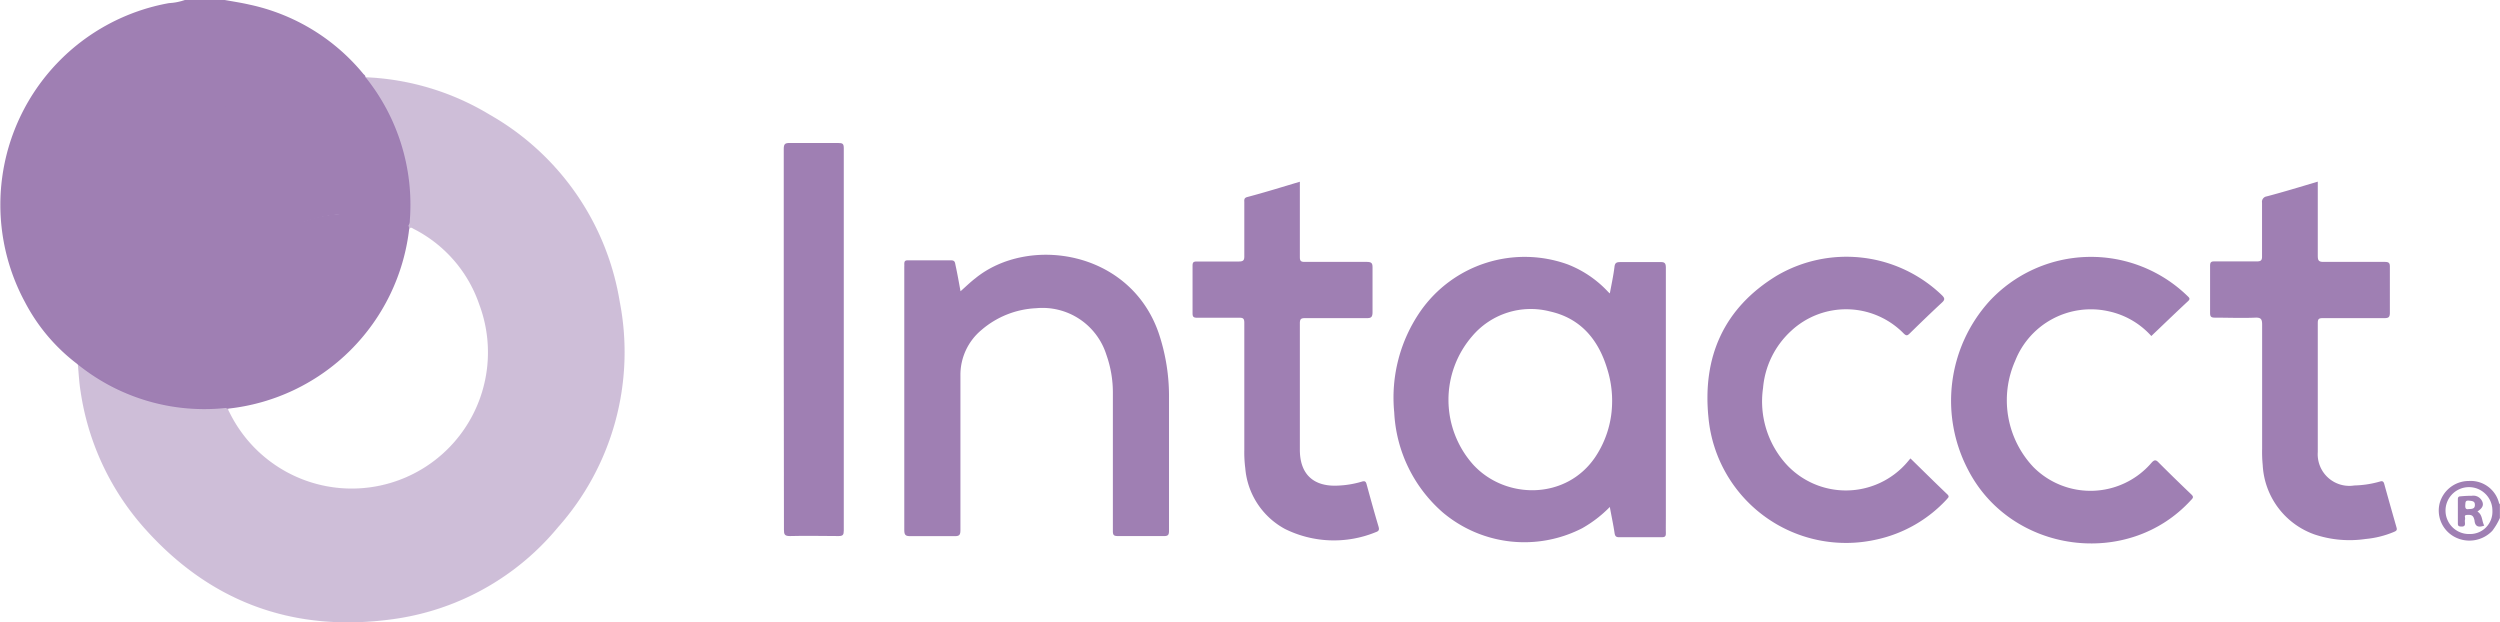 <svg xmlns="http://www.w3.org/2000/svg" viewBox="0 0 256.97 63.97"><defs><style>.cls-1{opacity:0.6;}.cls-2,.cls-3{fill:#5f2981;}.cls-3{opacity:0.5;}</style></defs><g id="Layer_2" data-name="Layer 2"><g id="purple"><g class="cls-1"><path class="cls-2" d="M8,37.46a19,19,0,0,1-5.42-6.38A21.06,21.06,0,0,1,17.37.32,5.83,5.83,0,0,0,19,0h4.1c.84.15,1.69.28,2.52.47A20.76,20.76,0,0,1,37.36,7.61c.09.09.22.17.2.33L37.5,8a6.44,6.44,0,0,1-1.86.08,26.13,26.13,0,0,0-10,2,27.28,27.28,0,0,0-8.31,5.21,27.66,27.66,0,0,0-9,17.26,30,30,0,0,0-.15,4,1.93,1.93,0,0,1-.08.86Z"/><path class="cls-2" d="M98.73,29.94c.54-.48,1-.93,1.53-1.34,5.46-4.43,15.9-2.88,18.84,5.64a20.32,20.32,0,0,1,1.06,6.69c0,4.54,0,9.07,0,13.6,0,.41-.06.58-.53.57-1.57,0-3.15,0-4.73,0-.43,0-.51-.12-.51-.52q0-7.07,0-14.12a11.59,11.59,0,0,0-.67-4,6.88,6.88,0,0,0-7.21-4.78,9.26,9.26,0,0,0-5.64,2.25,6,6,0,0,0-2.15,4.66c0,5.3,0,10.59,0,15.88,0,.51-.1.65-.62.64-1.5,0-3,0-4.51,0-.49,0-.64-.1-.64-.63q0-13.55,0-27.08a1.76,1.76,0,0,0,0-.23c0-.29.05-.42.38-.41,1.48,0,3,0,4.44,0,.38,0,.39.22.44.47C98.4,28.1,98.56,29,98.73,29.94Z"/><path class="cls-2" d="M238.24,18.67c0,2.59,0,5.1,0,7.61,0,.48.08.65.62.64,2.08,0,4.17,0,6.26,0,.45,0,.54.13.53.55,0,1.56,0,3.11,0,4.67,0,.48-.15.56-.58.56-2.11,0-4.21,0-6.32,0-.41,0-.51.1-.51.51,0,4.42,0,8.83,0,13.25A3.25,3.25,0,0,0,242,49.9a10.31,10.31,0,0,0,2.65-.41c.23-.07.34,0,.41.21.42,1.52.84,3,1.28,4.54.09.31-.11.36-.31.45a9.82,9.82,0,0,1-2.87.71,11.34,11.34,0,0,1-5.24-.46,8,8,0,0,1-5.34-7.14,13.57,13.57,0,0,1-.06-1.69c0-4.24,0-8.48,0-12.72,0-.55-.09-.77-.71-.74-1.38.06-2.77,0-4.15,0-.38,0-.49-.1-.49-.48,0-1.62,0-3.23,0-4.85,0-.36.1-.46.46-.45,1.44,0,2.88,0,4.32,0,.43,0,.57-.09.56-.54,0-1.83,0-3.66,0-5.49a.56.56,0,0,1,.47-.65C234.69,19.74,236.43,19.21,238.24,18.67Z"/><path class="cls-2" d="M196.37,47.12c1.28,1.25,2.53,2.49,3.81,3.71.26.26,0,.37-.09.51A13.8,13.8,0,0,1,193,55.43a14.2,14.2,0,0,1-17.39-12.51c-.63-6.22,1.56-11.24,7-14.57a14.15,14.15,0,0,1,17,2c.31.31.31.46,0,.75-1.13,1.05-2.23,2.11-3.33,3.19-.23.22-.33.24-.59,0A8.29,8.29,0,0,0,184.12,34a9,9,0,0,0-2.9,5.88,9.63,9.63,0,0,0,2.38,7.83A8.31,8.31,0,0,0,196,47.56Z"/><path class="cls-2" d="M221.13,34.54A8.21,8.21,0,0,0,216.76,32a8.36,8.36,0,0,0-9.62,5.08A10,10,0,0,0,209,48a8.27,8.27,0,0,0,12.14-.42c.33-.38.49-.31.78,0q1.64,1.64,3.3,3.22c.24.23.26.34,0,.59-6.47,7.12-18.52,5.48-22.93-3.11A15.27,15.27,0,0,1,204.45,31a14.24,14.24,0,0,1,20.39-.58c.16.16.35.28.06.54C223.64,32.13,222.4,33.33,221.13,34.54Z"/><path class="cls-2" d="M133.61,18.68v5.18c0,.85,0,1.71,0,2.57,0,.38.1.49.49.49,2.13,0,4.25,0,6.37,0,.5,0,.62.12.61.61,0,1.51,0,3,0,4.55,0,.55-.17.63-.65.62-2.09,0-4.17,0-6.26,0-.41,0-.56.06-.56.53,0,4.34,0,8.68,0,13,0,2.55,1.44,3.84,4,3.68A9.94,9.94,0,0,0,140,49.5c.29-.09.4,0,.47.28.4,1.46.8,2.92,1.23,4.36.1.35,0,.46-.29.56a11.33,11.33,0,0,1-9.33-.33A7.82,7.82,0,0,1,128,48.13a12.73,12.73,0,0,1-.1-1.86q0-6.52,0-13.07c0-.43-.09-.55-.54-.54-1.44,0-2.88,0-4.32,0-.36,0-.46-.1-.46-.46,0-1.63,0-3.27,0-4.9,0-.34.11-.42.44-.42,1.44,0,2.88,0,4.32,0,.48,0,.57-.15.56-.58,0-1.83,0-3.66,0-5.49,0-.22-.06-.45.28-.55C130,19.78,131.76,19.23,133.61,18.68Z"/><path class="cls-2" d="M80.56,34.84q0-9.77,0-19.54c0-.49.13-.61.61-.6,1.67,0,3.35,0,5,0,.42,0,.56.06.56.52q0,19.67,0,39.32c0,.43-.09.56-.54.56-1.68,0-3.35-.05-5,0-.56,0-.61-.19-.61-.66Q80.57,44.65,80.56,34.84Z"/><path class="cls-2" d="M37.57,7.93a20.92,20.92,0,0,1,4.55,14.78.77.77,0,0,1-.15.49c-.25.09-.46-.05-.67-.13A13.46,13.46,0,0,0,35.89,22a13.81,13.81,0,0,0-11.34,6.08,13.46,13.46,0,0,0-2.39,6.85,14.05,14.05,0,0,0,1,6.16c.11.26.3.51.18.83A20.71,20.71,0,0,1,8.17,37.6L8,37.47a28.51,28.51,0,0,1,.35-6.26,28.14,28.14,0,0,1,23.31-23A27.38,27.38,0,0,1,37.57,7.93Z"/><path class="cls-2" d="M256.87,51.71a3,3,0,0,0-3.11-2.27,3.1,3.1,0,0,0-3,2.32,3.07,3.07,0,0,0,1.51,3.41,3.25,3.25,0,0,0,3.91-.61,6.54,6.54,0,0,0,.78-1.32V51.83S256.89,51.76,256.87,51.71Zm-3,3.18a2.41,2.41,0,1,1,2.32-2.38A2.29,2.29,0,0,1,253.85,54.89Z"/><polygon class="cls-2" points="7.98 37.47 7.99 37.47 7.99 37.46 7.98 37.47"/><polygon class="cls-2" points="37.56 7.94 37.57 7.94 37.57 7.93 37.56 7.94"/><path class="cls-3" d="M63.7,31A27.12,27.12,0,0,0,50.34,11.79,26.76,26.76,0,0,0,37.57,7.94c-.06.25.13.38.25.55a28.53,28.53,0,0,1,1.92,3.06,20.31,20.31,0,0,1,2.21,8,12.74,12.74,0,0,1-.09,3.54.56.56,0,0,0,.14.52h0l.06-.07c.16-.26.33-.07.48,0a13.65,13.65,0,0,1,6.72,7.75,14,14,0,0,1-25.67,11.1c-.06-.13-.18-.26-.11-.43l.06-.07v0a.62.62,0,0,0-.26-.09,21.12,21.12,0,0,1-7.91-.69A20.6,20.6,0,0,1,9,38c-.32-.22-.59-.57-1-.56.09.93.13,1.86.28,2.78a27.07,27.07,0,0,0,6.45,13.94C21.48,61.82,30,65,40.11,63.68a26.68,26.68,0,0,0,17.25-9.49A27.1,27.1,0,0,0,63.7,31Z"/><path class="cls-2" d="M42.06,23.52A21,21,0,0,1,23.48,42l-.18,0a13.62,13.62,0,0,1-.15-11.62,13.68,13.68,0,0,1,12.14-8.4A13.21,13.21,0,0,1,42,23.2Z"/><path class="cls-2" d="M171.23,53.06q0-12.77,0-25.51c0-.47-.09-.63-.59-.61-1.36,0-2.73,0-4.09,0-.37,0-.55.06-.6.48-.11.9-.3,1.78-.48,2.74a2.8,2.8,0,0,1-.24-.23,11.24,11.24,0,0,0-4.08-2.75A13.06,13.06,0,0,0,146,32a15.6,15.6,0,0,0-2.69,10.39,14.58,14.58,0,0,0,5,10.29,13,13,0,0,0,14.31,1.62,12.61,12.61,0,0,0,2.85-2.19c.18,1,.36,1.81.49,2.69.05.31.15.42.47.42,1.47,0,2.93,0,4.39,0,.35,0,.42-.13.41-.44C171.22,54.22,171.23,53.64,171.23,53.06ZM165.7,41.62A10.26,10.26,0,0,1,164,46.94c-3,4.5-9.31,4.42-12.6.79a10,10,0,0,1-.09-13.16,7.89,7.89,0,0,1,8-2.56c3.18.71,5,2.92,5.9,5.93A10.89,10.89,0,0,1,165.7,41.62Z"/><path class="cls-2" d="M254.65,52.58c.36-.25.69-.54.51-1a1,1,0,0,0-1.09-.62,11.46,11.46,0,0,0-1.17.06c-.18,0-.26.08-.26.29,0,.83,0,1.67,0,2.5,0,.23.07.29.29.31.65.06.37-.41.44-.69s-.16-.47.2-.5.6,0,.72.35a1.8,1.8,0,0,1,.06.22c.06.63.4.74,1,.53C255.08,53.52,255.19,52.92,254.65,52.58Zm-.92-.25c-.26.05-.35-.09-.33-.4s0-.51.38-.47.62.06.61.46S254.08,52.31,253.73,52.33Z"/></g></g></g></svg>